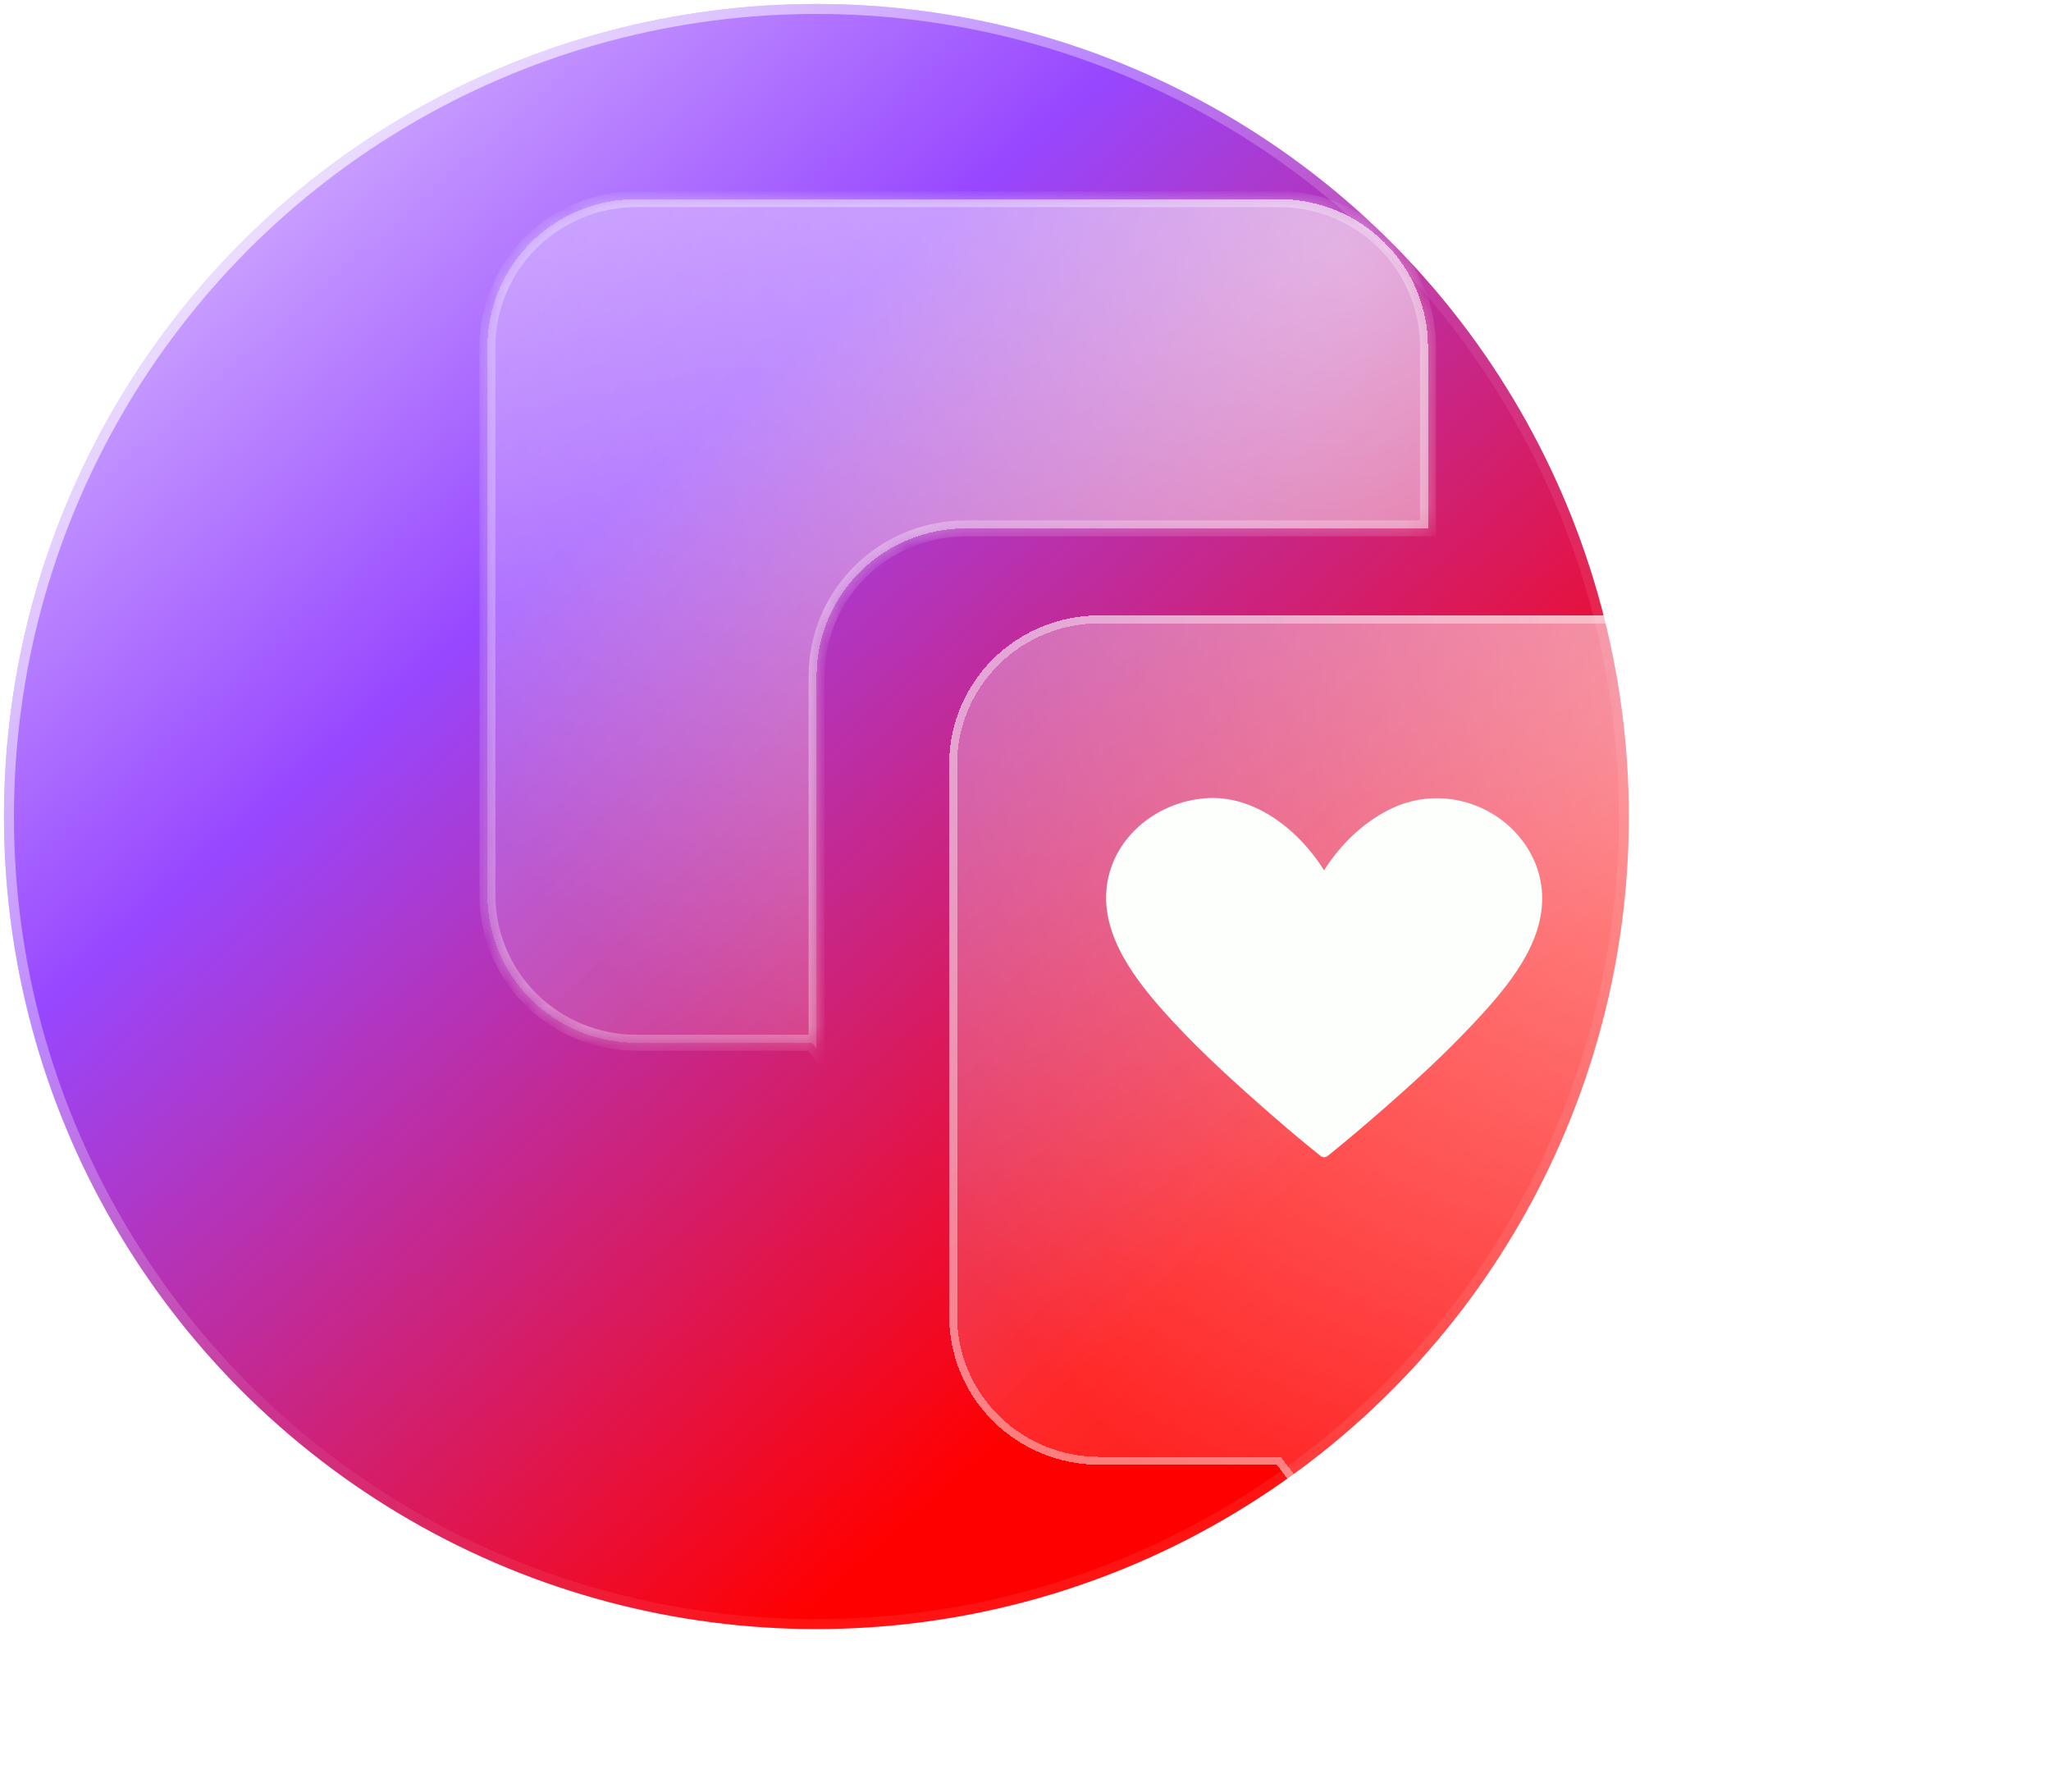 <svg width="103" height="90" viewBox="0 0 103 90" fill="none" xmlns="http://www.w3.org/2000/svg">
<g filter="url(#filter0_bi_2009_938)">
<circle cx="40.8" cy="40.8" r="40.8" transform="matrix(-1 0 0 1 81.8 0.2)" fill="url(#paint0_linear_2009_938)"/>
<circle cx="40.8" cy="40.8" r="40.55" transform="matrix(-1 0 0 1 81.8 0.2)" stroke="url(#paint1_linear_2009_938)" stroke-width="0.5"/>
<circle cx="40.8" cy="40.8" r="40.55" transform="matrix(-1 0 0 1 81.8 0.2)" stroke="url(#paint2_linear_2009_938)" stroke-opacity="0.2" stroke-width="0.5"/>
</g>
<g filter="url(#filter1_bd_2009_938)">
<mask id="path-3-inside-1_2009_938" fill="white">
<path fill-rule="evenodd" clip-rule="evenodd" d="M26.956 5H59.236C61.219 5 63.121 5.782 64.523 7.172C65.925 8.562 66.713 10.447 66.713 12.412V21.532H43.488C41.505 21.532 39.603 22.313 38.2 23.703C36.798 25.093 36.01 26.979 36.01 28.945V47.656L35.783 47.358H26.956C24.973 47.357 23.071 46.576 21.669 45.186C20.266 43.796 19.478 41.911 19.478 39.946V12.412C19.478 10.447 20.266 8.561 21.668 7.171C23.071 5.781 24.973 5 26.956 5Z"/>
</mask>
<path fill-rule="evenodd" clip-rule="evenodd" d="M26.956 5H59.236C61.219 5 63.121 5.782 64.523 7.172C65.925 8.562 66.713 10.447 66.713 12.412V21.532H43.488C41.505 21.532 39.603 22.313 38.2 23.703C36.798 25.093 36.01 26.979 36.01 28.945V47.656L35.783 47.358H26.956C24.973 47.357 23.071 46.576 21.669 45.186C20.266 43.796 19.478 41.911 19.478 39.946V12.412C19.478 10.447 20.266 8.561 21.668 7.171C23.071 5.781 24.973 5 26.956 5Z" fill="url(#paint3_linear_2009_938)" fill-opacity="0.65" shape-rendering="crispEdges"/>
<path fill-rule="evenodd" clip-rule="evenodd" d="M26.956 5H59.236C61.219 5 63.121 5.782 64.523 7.172C65.925 8.562 66.713 10.447 66.713 12.412V21.532H43.488C41.505 21.532 39.603 22.313 38.2 23.703C36.798 25.093 36.01 26.979 36.01 28.945V47.656L35.783 47.358H26.956C24.973 47.357 23.071 46.576 21.669 45.186C20.266 43.796 19.478 41.911 19.478 39.946V12.412C19.478 10.447 20.266 8.561 21.668 7.171C23.071 5.781 24.973 5 26.956 5Z" fill="url(#paint4_radial_2009_938)" fill-opacity="0.65" shape-rendering="crispEdges"/>
<path d="M59.236 5L59.236 4.6H59.236V5ZM64.523 7.172L64.241 7.456L64.523 7.172ZM66.713 21.532V21.932H67.113V21.532H66.713ZM36.01 47.656L35.692 47.898L36.41 48.841V47.656H36.01ZM35.783 47.358L36.102 47.115L35.982 46.958H35.783V47.358ZM26.956 47.358L26.956 47.758H26.956V47.358ZM21.669 45.186L21.95 44.902L21.669 45.186ZM19.478 39.946H19.078V39.946L19.478 39.946ZM21.668 7.171L21.95 7.455L21.668 7.171ZM59.236 4.6H26.956V5.4H59.236V4.6ZM64.805 6.887C63.327 5.423 61.324 4.601 59.236 4.6L59.236 5.4C61.114 5.4 62.914 6.14 64.241 7.456L64.805 6.887ZM67.113 12.412C67.113 10.339 66.282 8.352 64.805 6.887L64.241 7.456C65.568 8.771 66.313 10.554 66.313 12.412H67.113ZM67.113 21.532V12.412H66.313V21.532H67.113ZM66.713 21.132H43.488V21.932H66.713V21.132ZM43.488 21.132C41.4 21.132 39.397 21.955 37.919 23.419L38.482 23.987C39.809 22.672 41.61 21.932 43.488 21.932V21.132ZM37.919 23.419C36.441 24.884 35.61 26.871 35.61 28.945H36.41C36.41 27.086 37.155 25.303 38.482 23.987L37.919 23.419ZM35.61 28.945V47.656H36.41V28.945H35.61ZM35.465 47.6L35.692 47.898L36.328 47.413L36.102 47.115L35.465 47.6ZM26.956 47.758H35.783V46.958H26.956V47.758ZM21.387 45.47C22.865 46.935 24.868 47.757 26.956 47.758L26.956 46.958C25.078 46.957 23.277 46.218 21.95 44.902L21.387 45.47ZM19.078 39.946C19.078 42.019 19.909 44.006 21.387 45.47L21.95 44.902C20.623 43.587 19.878 41.804 19.878 39.945L19.078 39.946ZM19.078 12.412V39.946H19.878V12.412H19.078ZM21.387 6.887C19.909 8.352 19.078 10.339 19.078 12.412H19.878C19.878 10.554 20.623 8.771 21.95 7.455L21.387 6.887ZM26.956 4.6C24.868 4.6 22.864 5.422 21.387 6.887L21.95 7.455C23.277 6.14 25.078 5.4 26.956 5.4V4.6Z" fill="white" fill-opacity="0.4" mask="url(#path-3-inside-1_2009_938)"/>
</g>
<g filter="url(#filter2_bd_2009_938)">
<path d="M82.785 25.899H50.212C48.211 25.899 46.291 26.685 44.876 28.085C43.461 29.485 42.666 31.383 42.666 33.363V61.089C42.666 63.068 43.461 64.967 44.877 66.366C46.292 67.766 48.211 68.552 50.212 68.553H59.12L65.523 76.948C65.637 77.097 65.784 77.218 65.954 77.301C66.123 77.384 66.309 77.428 66.498 77.428C66.686 77.428 66.873 77.384 67.042 77.301C67.211 77.218 67.358 77.097 67.472 76.948L73.877 68.553H82.784C84.785 68.552 86.705 67.766 88.12 66.366C89.535 64.967 90.33 63.068 90.33 61.089V33.363C90.33 31.384 89.535 29.485 88.12 28.085C86.705 26.686 84.786 25.899 82.785 25.899Z" fill="url(#paint5_linear_2009_938)" fill-opacity="0.65" shape-rendering="crispEdges"/>
<path d="M82.785 25.899H50.212C48.211 25.899 46.291 26.685 44.876 28.085C43.461 29.485 42.666 31.383 42.666 33.363V61.089C42.666 63.068 43.461 64.967 44.877 66.366C46.292 67.766 48.211 68.552 50.212 68.553H59.12L65.523 76.948C65.637 77.097 65.784 77.218 65.954 77.301C66.123 77.384 66.309 77.428 66.498 77.428C66.686 77.428 66.873 77.384 67.042 77.301C67.211 77.218 67.358 77.097 67.472 76.948L73.877 68.553H82.784C84.785 68.552 86.705 67.766 88.12 66.366C89.535 64.967 90.33 63.068 90.33 61.089V33.363C90.33 31.384 89.535 29.485 88.12 28.085C86.705 26.686 84.786 25.899 82.785 25.899Z" fill="url(#paint6_radial_2009_938)" fill-opacity="0.65" shape-rendering="crispEdges"/>
<path d="M59.279 68.431L59.219 68.353H59.12H50.212C48.263 68.353 46.395 67.587 45.017 66.224C43.64 64.862 42.866 63.014 42.866 61.089V33.363C42.866 31.437 43.639 29.59 45.017 28.227C46.394 26.865 48.263 26.099 50.212 26.099H82.785C84.734 26.099 86.602 26.865 87.98 28.228C89.357 29.59 90.13 31.437 90.13 33.363V61.089C90.13 63.014 89.356 64.862 87.979 66.224C86.602 67.587 84.733 68.353 82.784 68.353H73.877H73.778L73.718 68.431L67.313 76.827C67.313 76.827 67.313 76.827 67.313 76.827C67.218 76.951 67.095 77.052 66.953 77.122C66.812 77.191 66.656 77.228 66.498 77.228C66.339 77.228 66.183 77.191 66.042 77.122C65.9 77.052 65.778 76.951 65.683 76.827C65.683 76.827 65.683 76.827 65.683 76.827L59.279 68.431Z" stroke="white" stroke-opacity="0.4" stroke-width="0.4" shape-rendering="crispEdges"/>
</g>
<path d="M73.397 40.228C72.158 39.93 70.845 40.09 69.726 40.675C68.532 41.279 67.532 42.221 66.78 43.274C66.68 43.415 66.585 43.558 66.496 43.703C65.276 41.738 63.021 39.871 60.497 40.086C58.173 40.284 56.154 41.873 55.661 44.053C55.094 46.576 56.756 48.885 58.387 50.724C59.853 52.378 61.494 53.896 63.16 55.369C64.177 56.267 65.205 57.156 66.27 58.004L66.32 58.045C66.369 58.085 66.432 58.106 66.496 58.104C66.561 58.106 66.624 58.085 66.672 58.045C67.552 57.339 68.412 56.608 69.26 55.871C70.936 54.414 72.579 52.913 74.082 51.298C75.736 49.524 77.593 47.324 77.439 44.821C77.305 42.642 75.629 40.762 73.397 40.228Z" fill="#FDFFFD"/>
<defs>
<filter id="filter0_bi_2009_938" x="-24.8" y="-24.8" width="131.6" height="131.6" filterUnits="userSpaceOnUse" color-interpolation-filters="sRGB">
<feFlood flood-opacity="0" result="BackgroundImageFix"/>
<feGaussianBlur in="BackgroundImageFix" stdDeviation="12.5"/>
<feComposite in2="SourceAlpha" operator="in" result="effect1_backgroundBlur_2009_938"/>
<feBlend mode="normal" in="SourceGraphic" in2="effect1_backgroundBlur_2009_938" result="shape"/>
<feColorMatrix in="SourceAlpha" type="matrix" values="0 0 0 0 0 0 0 0 0 0 0 0 0 0 0 0 0 0 127 0" result="hardAlpha"/>
<feOffset/>
<feGaussianBlur stdDeviation="12.5"/>
<feComposite in2="hardAlpha" operator="arithmetic" k2="-1" k3="1"/>
<feColorMatrix type="matrix" values="0 0 0 0 0 0 0 0 0 0 0 0 0 0 0 0 0 0 0.45 0"/>
<feBlend mode="normal" in2="shape" result="effect2_innerShadow_2009_938"/>
</filter>
<filter id="filter1_bd_2009_938" x="15.478" y="1" width="63.235" height="58.655" filterUnits="userSpaceOnUse" color-interpolation-filters="sRGB">
<feFlood flood-opacity="0" result="BackgroundImageFix"/>
<feGaussianBlur in="BackgroundImageFix" stdDeviation="2"/>
<feComposite in2="SourceAlpha" operator="in" result="effect1_backgroundBlur_2009_938"/>
<feColorMatrix in="SourceAlpha" type="matrix" values="0 0 0 0 0 0 0 0 0 0 0 0 0 0 0 0 0 0 127 0" result="hardAlpha"/>
<feOffset dx="5" dy="5"/>
<feGaussianBlur stdDeviation="3.5"/>
<feComposite in2="hardAlpha" operator="out"/>
<feColorMatrix type="matrix" values="0 0 0 0 0 0 0 0 0 0 0 0 0 0 0 0 0 0 0.25 0"/>
<feBlend mode="normal" in2="effect1_backgroundBlur_2009_938" result="effect2_dropShadow_2009_938"/>
<feBlend mode="normal" in="SourceGraphic" in2="effect2_dropShadow_2009_938" result="shape"/>
</filter>
<filter id="filter2_bd_2009_938" x="38.666" y="21.899" width="63.664" height="67.529" filterUnits="userSpaceOnUse" color-interpolation-filters="sRGB">
<feFlood flood-opacity="0" result="BackgroundImageFix"/>
<feGaussianBlur in="BackgroundImageFix" stdDeviation="2"/>
<feComposite in2="SourceAlpha" operator="in" result="effect1_backgroundBlur_2009_938"/>
<feColorMatrix in="SourceAlpha" type="matrix" values="0 0 0 0 0 0 0 0 0 0 0 0 0 0 0 0 0 0 127 0" result="hardAlpha"/>
<feOffset dx="5" dy="5"/>
<feGaussianBlur stdDeviation="3.5"/>
<feComposite in2="hardAlpha" operator="out"/>
<feColorMatrix type="matrix" values="0 0 0 0 0 0 0 0 0 0 0 0 0 0 0 0 0 0 0.25 0"/>
<feBlend mode="normal" in2="effect1_backgroundBlur_2009_938" result="effect2_dropShadow_2009_938"/>
<feBlend mode="normal" in="SourceGraphic" in2="effect2_dropShadow_2009_938" result="shape"/>
</filter>
<linearGradient id="paint0_linear_2009_938" x1="73.8" y1="-35.4" x2="-22.2" y2="73.8" gradientUnits="userSpaceOnUse">
<stop offset="0.091" stop-color="white"/>
<stop offset="0.417" stop-color="#9747FF"/>
<stop offset="0.749" stop-color="#FF0000"/>
</linearGradient>
<linearGradient id="paint1_linear_2009_938" x1="90" y1="-4.8" x2="-20.4" y2="107.4" gradientUnits="userSpaceOnUse">
<stop stop-color="white"/>
<stop offset="0.438" stop-color="white" stop-opacity="0"/>
</linearGradient>
<linearGradient id="paint2_linear_2009_938" x1="-22.848" y1="59.568" x2="99.144" y2="20.808" gradientUnits="userSpaceOnUse">
<stop stop-color="white" stop-opacity="0.46"/>
<stop offset="1" stop-color="white" stop-opacity="0.23"/>
</linearGradient>
<linearGradient id="paint3_linear_2009_938" x1="10.503" y1="-6.513" x2="79.838" y2="60.087" gradientUnits="userSpaceOnUse">
<stop offset="0.007" stop-color="white" stop-opacity="0.39"/>
<stop offset="0.462" stop-color="white" stop-opacity="0.241"/>
<stop offset="1" stop-color="white" stop-opacity="0"/>
</linearGradient>
<radialGradient id="paint4_radial_2009_938" cx="0" cy="0" r="1" gradientUnits="userSpaceOnUse" gradientTransform="translate(62.225 7.303) rotate(111.379) scale(52.479 49.56)">
<stop stop-color="white" stop-opacity="0.86"/>
<stop offset="1" stop-color="white" stop-opacity="0"/>
</radialGradient>
<linearGradient id="paint5_linear_2009_938" x1="33.61" y1="14.305" x2="103.436" y2="81.516" gradientUnits="userSpaceOnUse">
<stop offset="0.007" stop-color="white" stop-opacity="0.39"/>
<stop offset="0.462" stop-color="white" stop-opacity="0.241"/>
<stop offset="1" stop-color="white" stop-opacity="0"/>
</linearGradient>
<radialGradient id="paint6_radial_2009_938" cx="0" cy="0" r="1" gradientUnits="userSpaceOnUse" gradientTransform="translate(85.802 28.218) rotate(111.419) scale(52.861 49.997)">
<stop stop-color="white" stop-opacity="0.86"/>
<stop offset="1" stop-color="white" stop-opacity="0"/>
</radialGradient>
</defs>
</svg>
